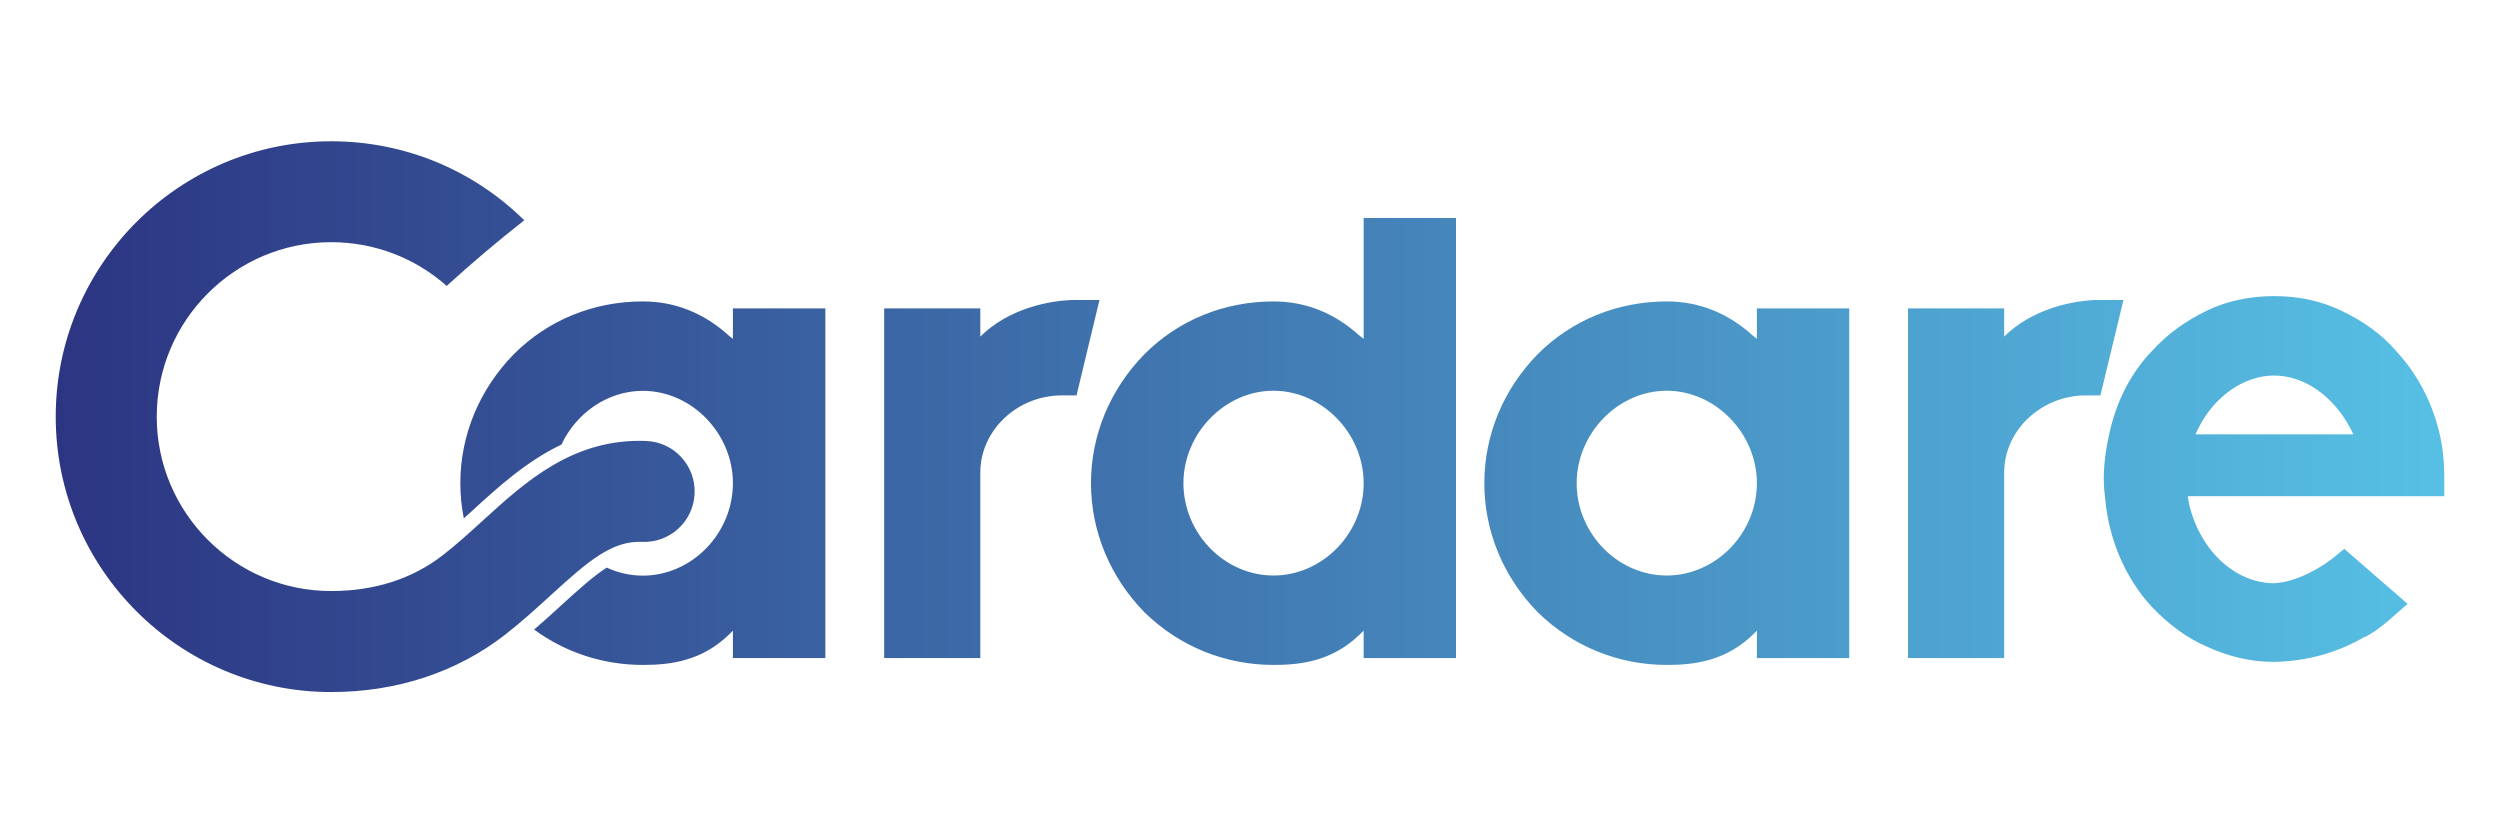 <?xml version="1.0" encoding="UTF-8" standalone="no"?>
<!DOCTYPE svg PUBLIC "-//W3C//DTD SVG 1.1//EN" "http://www.w3.org/Graphics/SVG/1.1/DTD/svg11.dtd">
<!-- Created with Vectornator (http://vectornator.io/) -->
<svg height="240.0px" stroke-miterlimit="10" style="fill-rule:nonzero;clip-rule:evenodd;stroke-linecap:round;stroke-linejoin:round;" version="1.1" viewBox="0 0 720 240" width="720.0px" xml:space="preserve" xmlns="http://www.w3.org/2000/svg" xmlns:xlink="http://www.w3.org/1999/xlink">
<defs>
<linearGradient gradientTransform="matrix(687.906 0 0 687.906 16.047 120)" gradientUnits="userSpaceOnUse" id="LinearGradient" x1="0" x2="1" y1="0" y2="0">
<stop offset="0" stop-color="#2c3481"/>
<stop offset="1" stop-color="#57c1e5"/>
</linearGradient>
</defs>
<g id="Untitled">
<path d="M95.359 40.688C51.623 40.688 16.047 76.256 16.047 120C16.047 163.736 51.631 199.312 95.359 199.312C114.167 199.312 131.464 193.642 145.328 182.906C150.208 179.114 154.497 175.19 158.641 171.406C169.649 161.366 176.281 155.702 184.953 156.062C192.969 156.382 199.727 150.149 200.047 142.125C200.375 134.093 194.149 127.32 186.141 127C165.085 126.16 151.263 138.785 139.047 149.938C135.319 153.329 131.476 156.842 127.516 159.906C118.668 166.754 107.839 170.219 95.359 170.219C67.663 170.219 45.141 147.696 45.141 120C45.141 92.296 67.663 69.75 95.359 69.75C107.727 69.75 119.457 74.2 128.641 82.344C135.857 75.768 143.32 69.469 150.984 63.438L150.766 63.219C135.87 48.675 116.191 40.688 95.359 40.688ZM392.734 62.781L392.734 97.594L391.609 96.719C384.353 90.127 376.006 86.812 366.766 86.812C352.694 86.812 339.505 92.096 329.609 102C319.713 112.112 314.203 125.3 314.203 139.156C314.203 153.012 319.713 166.224 329.609 176.344C339.721 186.24 352.91 191.5 366.766 191.5C374.686 191.5 383.697 190.407 391.609 182.719L392.734 181.625L392.734 189.531L419.328 189.531L419.328 62.781L392.734 62.781ZM654.922 85.281C648.106 85.281 641.506 86.613 635.578 89.469C629.202 92.557 624.142 96.285 619.734 101.125C613.79 107.285 609.625 115.419 607.641 124.219C606.553 128.843 605.891 133.444 605.891 137.844C605.891 140.044 606.104 142.016 606.328 144C607.432 155.432 612.038 166.429 619.734 174.781C624.574 179.837 629.85 183.803 635.578 186.219C641.738 189.083 648.327 190.625 654.703 190.625L654.922 190.625C664.602 190.409 673.166 187.991 681.078 183.375L681.297 183.375C684.601 181.623 687.693 178.981 690.109 176.781L693.391 173.906L675.141 158.062L672.734 160.062C668.558 163.575 661.517 167.521 655.141 167.969L654.922 167.969C643.49 167.969 633.161 158.077 630.297 144.438L630.078 142.906L703.953 142.906L703.953 137.844C703.953 132.788 703.518 128.387 702.422 124.219C700.222 115.203 695.837 107.285 690.109 101.125C686.149 96.501 680.858 92.557 674.266 89.469C668.322 86.613 661.962 85.281 654.922 85.281ZM310.047 86.375C302.135 86.375 290.24 89.025 282.328 96.938L282.328 88.812L254.641 88.812L254.641 189.531L282.328 189.531L282.328 136.094C282.328 124.006 292.875 113.875 305.859 113.875L310.047 113.875L316.641 86.406L310.047 86.406L310.047 86.375ZM604.922 86.375C597.01 86.375 585.123 89.025 577.203 96.938L577.203 88.812L549.516 88.812L549.516 189.531L577.203 189.531L577.203 136.094C577.203 124.006 587.79 113.875 600.766 113.875L604.922 113.875L611.547 86.406L604.922 86.406L604.922 86.375ZM185.141 86.812C171.069 86.812 157.88 92.096 147.984 102C138.088 112.112 132.578 125.3 132.578 139.156C132.578 142.58 132.914 145.969 133.578 149.281C134.41 148.537 135.223 147.807 136.047 147.062L136.234 146.875C143.378 140.355 151.567 132.879 161.703 128.031C165.895 119.031 174.941 112.562 185.141 112.562C199.221 112.562 211.078 124.852 211.078 139.156C211.078 153.66 199.221 165.781 185.141 165.781C181.461 165.781 177.934 164.949 174.734 163.469C171.006 165.869 166.837 169.58 161.453 174.5C159.093 176.652 156.564 178.976 153.828 181.312C162.948 188 173.821 191.5 185.141 191.5C193.061 191.5 202.072 190.407 209.984 182.719L211.078 181.625L211.078 189.531L237.703 189.531L237.703 88.812L211.078 88.812L211.078 97.594L209.984 96.719C202.728 90.127 194.381 86.812 185.141 86.812ZM480.047 86.812C465.975 86.812 452.755 92.096 442.859 102C432.963 112.112 427.484 125.3 427.484 139.156C427.484 153.012 432.963 166.193 442.859 176.312C452.971 186.209 466.191 191.5 480.047 191.5C487.959 191.5 496.971 190.407 504.891 182.719L505.984 181.625L505.984 189.531L532.578 189.531L532.578 88.812L505.984 88.812L505.984 97.594L504.891 96.719C497.635 90.127 489.279 86.812 480.047 86.812ZM654.922 108.156C663.498 108.156 671.835 113.857 676.891 123.312L677.766 125.094L632.266 125.094L633.141 123.312C637.749 114.081 646.346 108.156 654.922 108.156ZM366.766 112.531C380.838 112.531 392.734 124.852 392.734 139.156C392.734 153.668 380.838 165.75 366.766 165.75C352.694 165.75 340.828 153.668 340.828 139.156C340.828 124.86 352.694 112.531 366.766 112.531ZM480.016 112.531C494.088 112.531 505.984 124.852 505.984 139.156C505.984 153.668 494.088 165.75 480.016 165.75C465.944 165.75 454.078 153.668 454.078 139.156C454.078 124.86 465.944 112.531 480.016 112.531Z" fill="url(#LinearGradient)" fill-rule="nonzero" opacity="1" stroke="none"/>
</g>
</svg>
